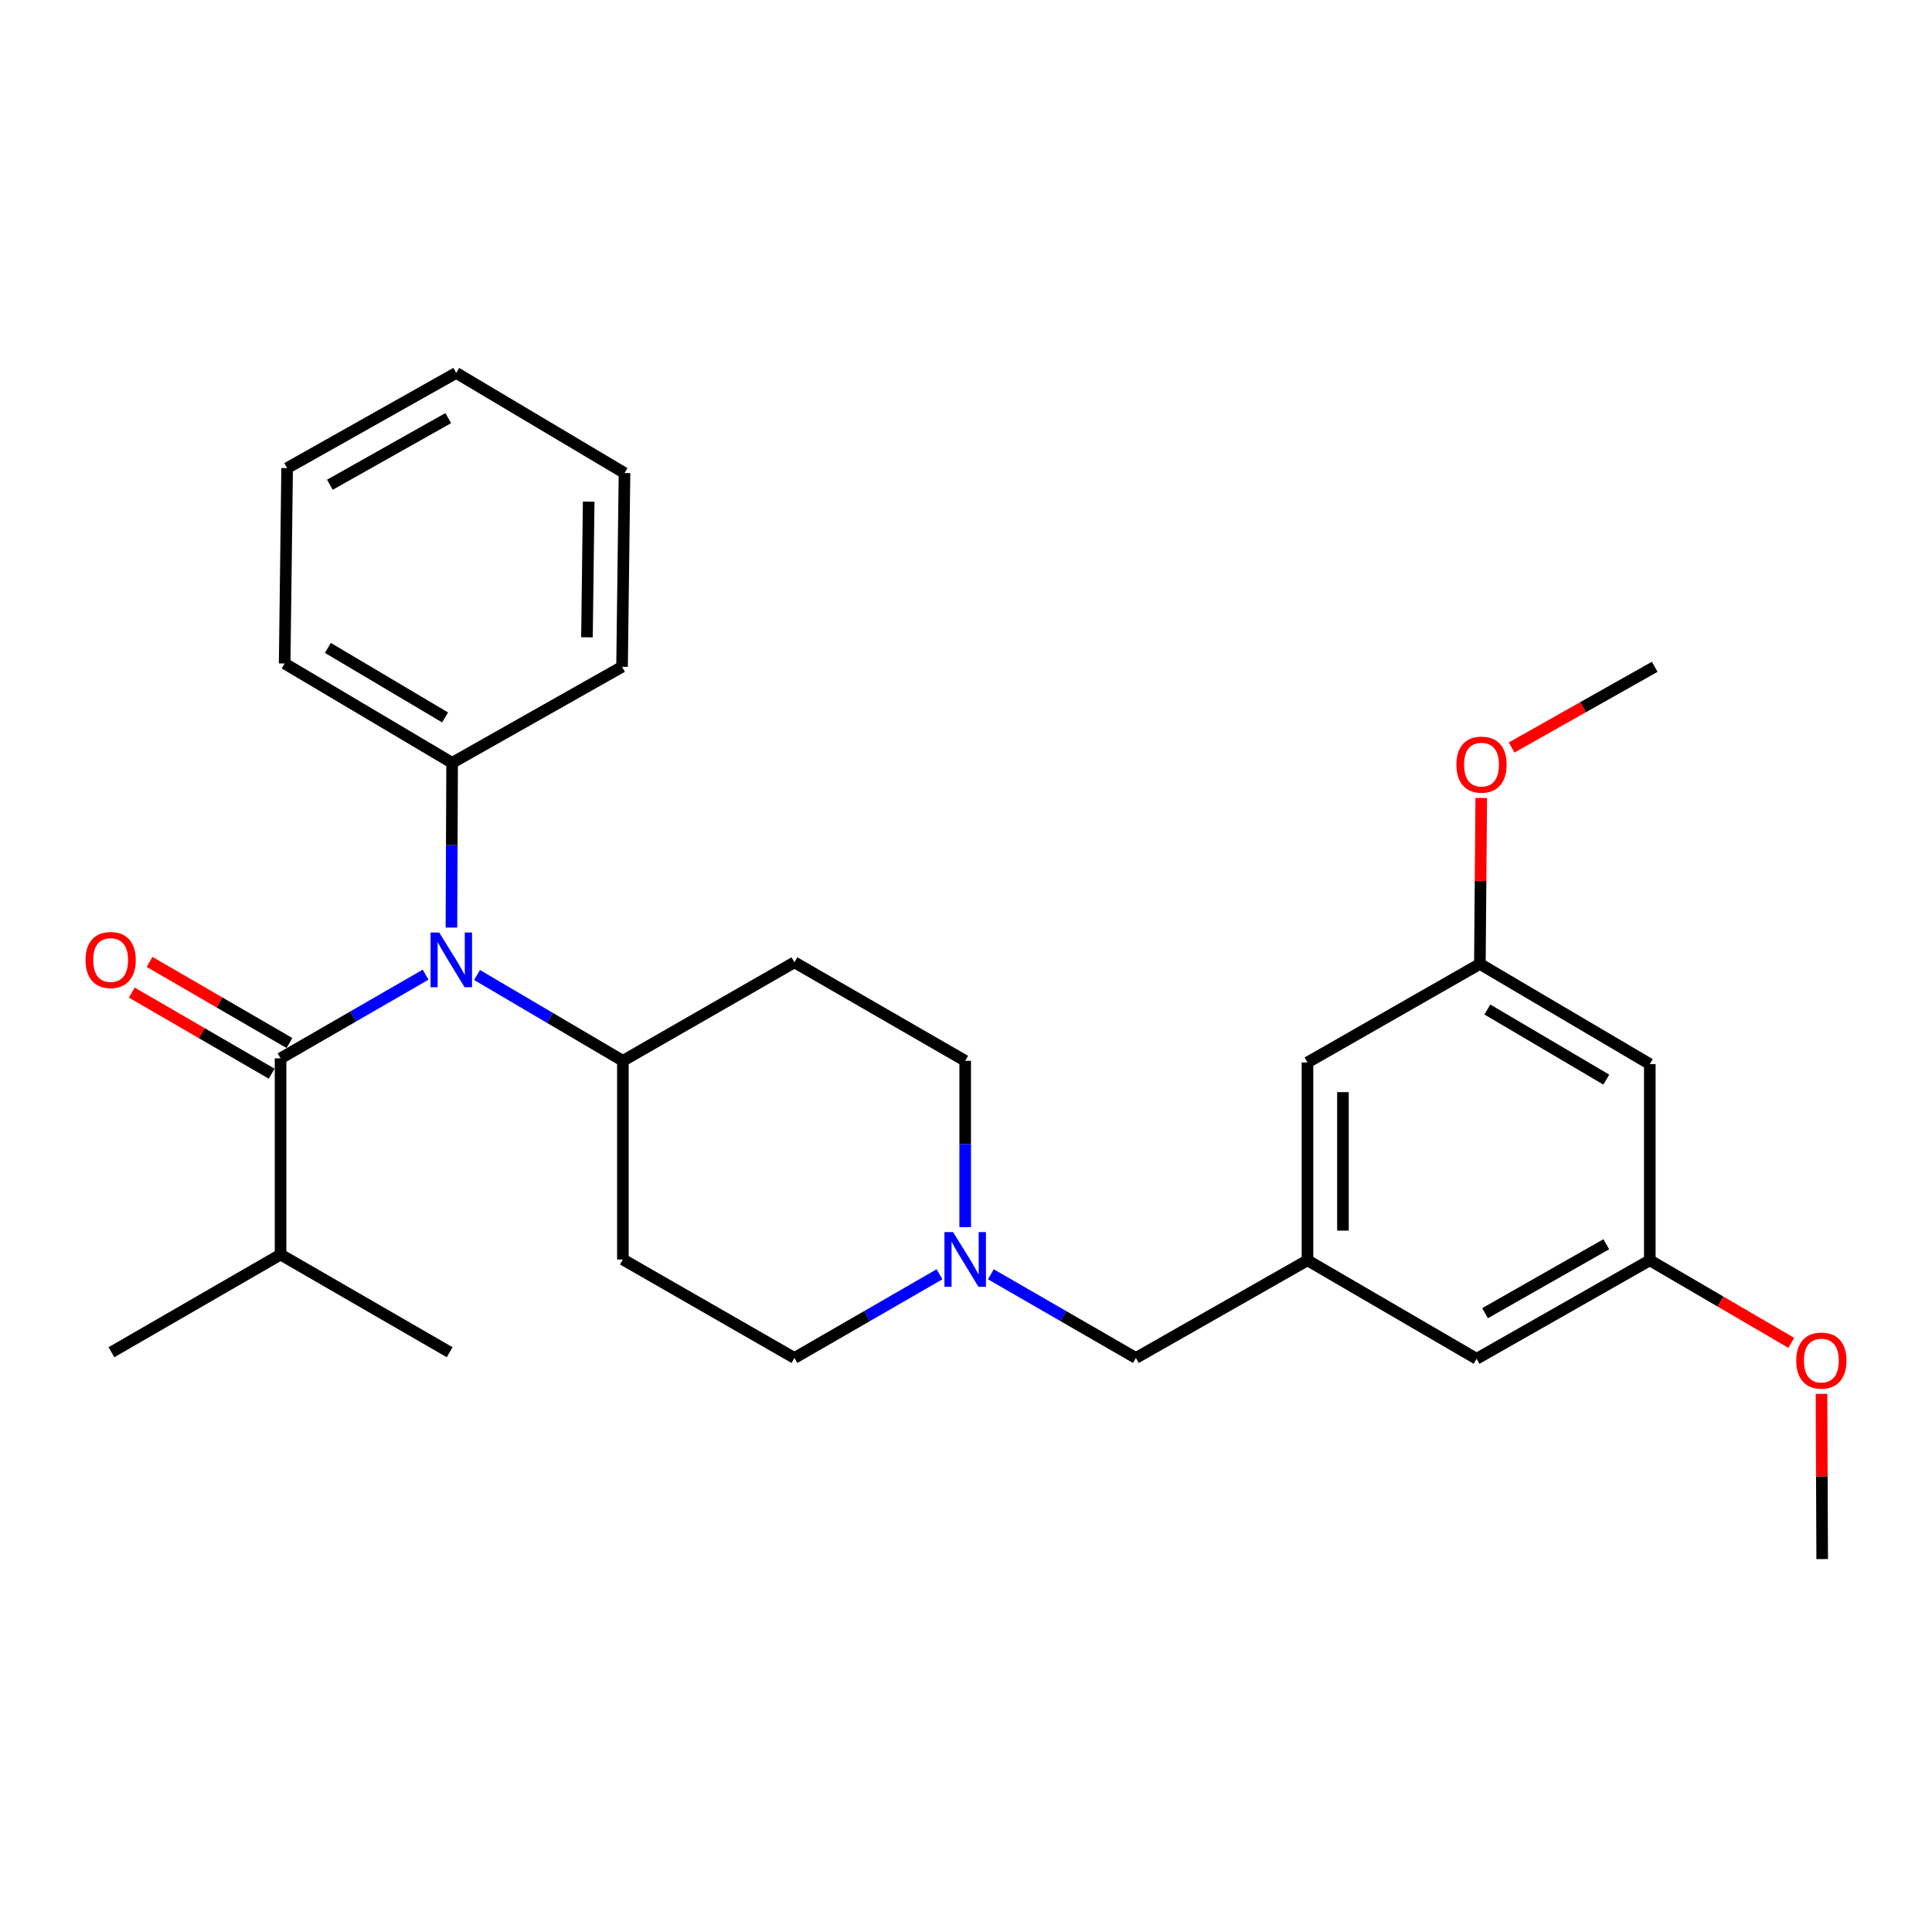 <?xml version='1.0' encoding='iso-8859-1'?>
<svg version='1.1' baseProfile='full'
              xmlns='http://www.w3.org/2000/svg'
                      xmlns:rdkit='http://www.rdkit.org/xml'
                      xmlns:xlink='http://www.w3.org/1999/xlink'
                  xml:space='preserve'
width='1000px' height='1000px' viewBox='0 0 1000 1000'>
<!-- END OF HEADER -->
<rect style='opacity:1.0;fill:#FFFFFF;stroke:none' width='1000' height='1000' x='0' y='0'> </rect>
<path class='bond-0' d='M 145.219,547.806 L 182.759,526.146' style='fill:none;fill-rule:evenodd;stroke:#000000;stroke-width:6px;stroke-linecap:butt;stroke-linejoin:miter;stroke-opacity:1' />
<path class='bond-0' d='M 182.759,526.146 L 220.3,504.487' style='fill:none;fill-rule:evenodd;stroke:#0000FF;stroke-width:6px;stroke-linecap:butt;stroke-linejoin:miter;stroke-opacity:1' />
<path class='bond-4' d='M 149.821,539.866 L 113.616,518.877' style='fill:none;fill-rule:evenodd;stroke:#000000;stroke-width:6px;stroke-linecap:butt;stroke-linejoin:miter;stroke-opacity:1' />
<path class='bond-4' d='M 113.616,518.877 L 77.41,497.888' style='fill:none;fill-rule:evenodd;stroke:#FF0000;stroke-width:6px;stroke-linecap:butt;stroke-linejoin:miter;stroke-opacity:1' />
<path class='bond-4' d='M 140.616,555.746 L 104.41,534.757' style='fill:none;fill-rule:evenodd;stroke:#000000;stroke-width:6px;stroke-linecap:butt;stroke-linejoin:miter;stroke-opacity:1' />
<path class='bond-4' d='M 104.41,534.757 L 68.204,513.768' style='fill:none;fill-rule:evenodd;stroke:#FF0000;stroke-width:6px;stroke-linecap:butt;stroke-linejoin:miter;stroke-opacity:1' />
<path class='bond-12' d='M 145.219,547.806 L 145.219,649.353' style='fill:none;fill-rule:evenodd;stroke:#000000;stroke-width:6px;stroke-linecap:butt;stroke-linejoin:miter;stroke-opacity:1' />
<path class='bond-2' d='M 246.906,504.655 L 284.653,526.868' style='fill:none;fill-rule:evenodd;stroke:#0000FF;stroke-width:6px;stroke-linecap:butt;stroke-linejoin:miter;stroke-opacity:1' />
<path class='bond-2' d='M 284.653,526.868 L 322.4,549.081' style='fill:none;fill-rule:evenodd;stroke:#000000;stroke-width:6px;stroke-linecap:butt;stroke-linejoin:miter;stroke-opacity:1' />
<path class='bond-7' d='M 233.66,480.109 L 233.839,437.476' style='fill:none;fill-rule:evenodd;stroke:#0000FF;stroke-width:6px;stroke-linecap:butt;stroke-linejoin:miter;stroke-opacity:1' />
<path class='bond-7' d='M 233.839,437.476 L 234.018,394.843' style='fill:none;fill-rule:evenodd;stroke:#000000;stroke-width:6px;stroke-linecap:butt;stroke-linejoin:miter;stroke-opacity:1' />
<path class='bond-1' d='M 499.582,635.172 L 499.582,592.126' style='fill:none;fill-rule:evenodd;stroke:#0000FF;stroke-width:6px;stroke-linecap:butt;stroke-linejoin:miter;stroke-opacity:1' />
<path class='bond-1' d='M 499.582,592.126 L 499.582,549.081' style='fill:none;fill-rule:evenodd;stroke:#000000;stroke-width:6px;stroke-linecap:butt;stroke-linejoin:miter;stroke-opacity:1' />
<path class='bond-9' d='M 512.872,659.569 L 550.408,681.224' style='fill:none;fill-rule:evenodd;stroke:#0000FF;stroke-width:6px;stroke-linecap:butt;stroke-linejoin:miter;stroke-opacity:1' />
<path class='bond-9' d='M 550.408,681.224 L 587.943,702.879' style='fill:none;fill-rule:evenodd;stroke:#000000;stroke-width:6px;stroke-linecap:butt;stroke-linejoin:miter;stroke-opacity:1' />
<path class='bond-28' d='M 486.291,659.568 L 448.746,681.224' style='fill:none;fill-rule:evenodd;stroke:#0000FF;stroke-width:6px;stroke-linecap:butt;stroke-linejoin:miter;stroke-opacity:1' />
<path class='bond-28' d='M 448.746,681.224 L 411.2,702.879' style='fill:none;fill-rule:evenodd;stroke:#000000;stroke-width:6px;stroke-linecap:butt;stroke-linejoin:miter;stroke-opacity:1' />
<path class='bond-5' d='M 322.4,549.081 L 322.4,651.902' style='fill:none;fill-rule:evenodd;stroke:#000000;stroke-width:6px;stroke-linecap:butt;stroke-linejoin:miter;stroke-opacity:1' />
<path class='bond-6' d='M 322.4,549.081 L 411.2,498.093' style='fill:none;fill-rule:evenodd;stroke:#000000;stroke-width:6px;stroke-linecap:butt;stroke-linejoin:miter;stroke-opacity:1' />
<path class='bond-3' d='M 676.753,652.33 L 587.943,702.879' style='fill:none;fill-rule:evenodd;stroke:#000000;stroke-width:6px;stroke-linecap:butt;stroke-linejoin:miter;stroke-opacity:1' />
<path class='bond-15' d='M 676.753,652.33 L 764.279,703.308' style='fill:none;fill-rule:evenodd;stroke:#000000;stroke-width:6px;stroke-linecap:butt;stroke-linejoin:miter;stroke-opacity:1' />
<path class='bond-16' d='M 676.753,652.33 L 676.753,549.927' style='fill:none;fill-rule:evenodd;stroke:#000000;stroke-width:6px;stroke-linecap:butt;stroke-linejoin:miter;stroke-opacity:1' />
<path class='bond-16' d='M 695.109,636.97 L 695.109,565.287' style='fill:none;fill-rule:evenodd;stroke:#000000;stroke-width:6px;stroke-linecap:butt;stroke-linejoin:miter;stroke-opacity:1' />
<path class='bond-14' d='M 322.4,651.902 L 411.2,702.879' style='fill:none;fill-rule:evenodd;stroke:#000000;stroke-width:6px;stroke-linecap:butt;stroke-linejoin:miter;stroke-opacity:1' />
<path class='bond-13' d='M 411.2,498.093 L 499.582,549.081' style='fill:none;fill-rule:evenodd;stroke:#000000;stroke-width:6px;stroke-linecap:butt;stroke-linejoin:miter;stroke-opacity:1' />
<path class='bond-19' d='M 234.018,394.843 L 147.34,343.427' style='fill:none;fill-rule:evenodd;stroke:#000000;stroke-width:6px;stroke-linecap:butt;stroke-linejoin:miter;stroke-opacity:1' />
<path class='bond-19' d='M 230.381,371.344 L 169.706,335.353' style='fill:none;fill-rule:evenodd;stroke:#000000;stroke-width:6px;stroke-linecap:butt;stroke-linejoin:miter;stroke-opacity:1' />
<path class='bond-20' d='M 234.018,394.843 L 321.972,345.13' style='fill:none;fill-rule:evenodd;stroke:#000000;stroke-width:6px;stroke-linecap:butt;stroke-linejoin:miter;stroke-opacity:1' />
<path class='bond-8' d='M 853.935,550.773 L 765.982,498.929' style='fill:none;fill-rule:evenodd;stroke:#000000;stroke-width:6px;stroke-linecap:butt;stroke-linejoin:miter;stroke-opacity:1' />
<path class='bond-8' d='M 831.421,558.81 L 769.854,522.519' style='fill:none;fill-rule:evenodd;stroke:#000000;stroke-width:6px;stroke-linecap:butt;stroke-linejoin:miter;stroke-opacity:1' />
<path class='bond-30' d='M 853.935,550.773 L 853.935,652.33' style='fill:none;fill-rule:evenodd;stroke:#000000;stroke-width:6px;stroke-linecap:butt;stroke-linejoin:miter;stroke-opacity:1' />
<path class='bond-10' d='M 853.935,652.33 L 764.279,703.308' style='fill:none;fill-rule:evenodd;stroke:#000000;stroke-width:6px;stroke-linecap:butt;stroke-linejoin:miter;stroke-opacity:1' />
<path class='bond-10' d='M 831.414,644.02 L 768.654,679.705' style='fill:none;fill-rule:evenodd;stroke:#000000;stroke-width:6px;stroke-linecap:butt;stroke-linejoin:miter;stroke-opacity:1' />
<path class='bond-18' d='M 853.935,652.33 L 890.55,673.699' style='fill:none;fill-rule:evenodd;stroke:#000000;stroke-width:6px;stroke-linecap:butt;stroke-linejoin:miter;stroke-opacity:1' />
<path class='bond-18' d='M 890.55,673.699 L 927.165,695.067' style='fill:none;fill-rule:evenodd;stroke:#FF0000;stroke-width:6px;stroke-linecap:butt;stroke-linejoin:miter;stroke-opacity:1' />
<path class='bond-11' d='M 765.982,498.929 L 676.753,549.927' style='fill:none;fill-rule:evenodd;stroke:#000000;stroke-width:6px;stroke-linecap:butt;stroke-linejoin:miter;stroke-opacity:1' />
<path class='bond-17' d='M 765.982,498.929 L 766.334,455.98' style='fill:none;fill-rule:evenodd;stroke:#000000;stroke-width:6px;stroke-linecap:butt;stroke-linejoin:miter;stroke-opacity:1' />
<path class='bond-17' d='M 766.334,455.98 L 766.686,413.031' style='fill:none;fill-rule:evenodd;stroke:#FF0000;stroke-width:6px;stroke-linecap:butt;stroke-linejoin:miter;stroke-opacity:1' />
<path class='bond-21' d='M 145.219,649.353 L 57.683,699.912' style='fill:none;fill-rule:evenodd;stroke:#000000;stroke-width:6px;stroke-linecap:butt;stroke-linejoin:miter;stroke-opacity:1' />
<path class='bond-22' d='M 145.219,649.353 L 232.744,699.912' style='fill:none;fill-rule:evenodd;stroke:#000000;stroke-width:6px;stroke-linecap:butt;stroke-linejoin:miter;stroke-opacity:1' />
<path class='bond-24' d='M 782.401,386.908 L 819.443,366.019' style='fill:none;fill-rule:evenodd;stroke:#FF0000;stroke-width:6px;stroke-linecap:butt;stroke-linejoin:miter;stroke-opacity:1' />
<path class='bond-24' d='M 819.443,366.019 L 856.484,345.13' style='fill:none;fill-rule:evenodd;stroke:#000000;stroke-width:6px;stroke-linecap:butt;stroke-linejoin:miter;stroke-opacity:1' />
<path class='bond-23' d='M 942.807,721.485 L 942.985,764.23' style='fill:none;fill-rule:evenodd;stroke:#FF0000;stroke-width:6px;stroke-linecap:butt;stroke-linejoin:miter;stroke-opacity:1' />
<path class='bond-23' d='M 942.985,764.23 L 943.163,806.976' style='fill:none;fill-rule:evenodd;stroke:#000000;stroke-width:6px;stroke-linecap:butt;stroke-linejoin:miter;stroke-opacity:1' />
<path class='bond-26' d='M 147.34,343.427 L 148.614,242.299' style='fill:none;fill-rule:evenodd;stroke:#000000;stroke-width:6px;stroke-linecap:butt;stroke-linejoin:miter;stroke-opacity:1' />
<path class='bond-25' d='M 321.972,345.13 L 323.247,244.848' style='fill:none;fill-rule:evenodd;stroke:#000000;stroke-width:6px;stroke-linecap:butt;stroke-linejoin:miter;stroke-opacity:1' />
<path class='bond-25' d='M 303.809,329.855 L 304.701,259.657' style='fill:none;fill-rule:evenodd;stroke:#000000;stroke-width:6px;stroke-linecap:butt;stroke-linejoin:miter;stroke-opacity:1' />
<path class='bond-27' d='M 323.247,244.848 L 236.14,193.024' style='fill:none;fill-rule:evenodd;stroke:#000000;stroke-width:6px;stroke-linecap:butt;stroke-linejoin:miter;stroke-opacity:1' />
<path class='bond-29' d='M 148.614,242.299 L 236.14,193.024' style='fill:none;fill-rule:evenodd;stroke:#000000;stroke-width:6px;stroke-linecap:butt;stroke-linejoin:miter;stroke-opacity:1' />
<path class='bond-29' d='M 170.748,250.903 L 232.016,216.411' style='fill:none;fill-rule:evenodd;stroke:#000000;stroke-width:6px;stroke-linecap:butt;stroke-linejoin:miter;stroke-opacity:1' />
<path  class='atom-1' d='M 227.33 482.658
L 236.61 497.658
Q 237.53 499.138, 239.01 501.818
Q 240.49 504.498, 240.57 504.658
L 240.57 482.658
L 244.33 482.658
L 244.33 510.978
L 240.45 510.978
L 230.49 494.578
Q 229.33 492.658, 228.09 490.458
Q 226.89 488.258, 226.53 487.578
L 226.53 510.978
L 222.85 510.978
L 222.85 482.658
L 227.33 482.658
' fill='#0000FF'/>
<path  class='atom-2' d='M 493.322 637.742
L 502.602 652.742
Q 503.522 654.222, 505.002 656.902
Q 506.482 659.582, 506.562 659.742
L 506.562 637.742
L 510.322 637.742
L 510.322 666.062
L 506.442 666.062
L 496.482 649.662
Q 495.322 647.742, 494.082 645.542
Q 492.882 643.342, 492.522 642.662
L 492.522 666.062
L 488.842 666.062
L 488.842 637.742
L 493.322 637.742
' fill='#0000FF'/>
<path  class='atom-5' d='M 44.265 496.898
Q 44.265 490.098, 47.625 486.298
Q 50.985 482.498, 57.265 482.498
Q 63.545 482.498, 66.905 486.298
Q 70.265 490.098, 70.265 496.898
Q 70.265 503.778, 66.865 507.698
Q 63.465 511.578, 57.265 511.578
Q 51.025 511.578, 47.625 507.698
Q 44.265 503.818, 44.265 496.898
M 57.265 508.378
Q 61.585 508.378, 63.905 505.498
Q 66.265 502.578, 66.265 496.898
Q 66.265 491.338, 63.905 488.538
Q 61.585 485.698, 57.265 485.698
Q 52.945 485.698, 50.585 488.498
Q 48.265 491.298, 48.265 496.898
Q 48.265 502.618, 50.585 505.498
Q 52.945 508.378, 57.265 508.378
' fill='#FF0000'/>
<path  class='atom-18' d='M 753.828 395.77
Q 753.828 388.97, 757.188 385.17
Q 760.548 381.37, 766.828 381.37
Q 773.108 381.37, 776.468 385.17
Q 779.828 388.97, 779.828 395.77
Q 779.828 402.65, 776.428 406.57
Q 773.028 410.45, 766.828 410.45
Q 760.588 410.45, 757.188 406.57
Q 753.828 402.69, 753.828 395.77
M 766.828 407.25
Q 771.148 407.25, 773.468 404.37
Q 775.828 401.45, 775.828 395.77
Q 775.828 390.21, 773.468 387.41
Q 771.148 384.57, 766.828 384.57
Q 762.508 384.57, 760.148 387.37
Q 757.828 390.17, 757.828 395.77
Q 757.828 401.49, 760.148 404.37
Q 762.508 407.25, 766.828 407.25
' fill='#FF0000'/>
<path  class='atom-19' d='M 929.735 704.234
Q 929.735 697.434, 933.095 693.634
Q 936.455 689.834, 942.735 689.834
Q 949.015 689.834, 952.375 693.634
Q 955.735 697.434, 955.735 704.234
Q 955.735 711.114, 952.335 715.034
Q 948.935 718.914, 942.735 718.914
Q 936.495 718.914, 933.095 715.034
Q 929.735 711.154, 929.735 704.234
M 942.735 715.714
Q 947.055 715.714, 949.375 712.834
Q 951.735 709.914, 951.735 704.234
Q 951.735 698.674, 949.375 695.874
Q 947.055 693.034, 942.735 693.034
Q 938.415 693.034, 936.055 695.834
Q 933.735 698.634, 933.735 704.234
Q 933.735 709.954, 936.055 712.834
Q 938.415 715.714, 942.735 715.714
' fill='#FF0000'/>
</svg>
